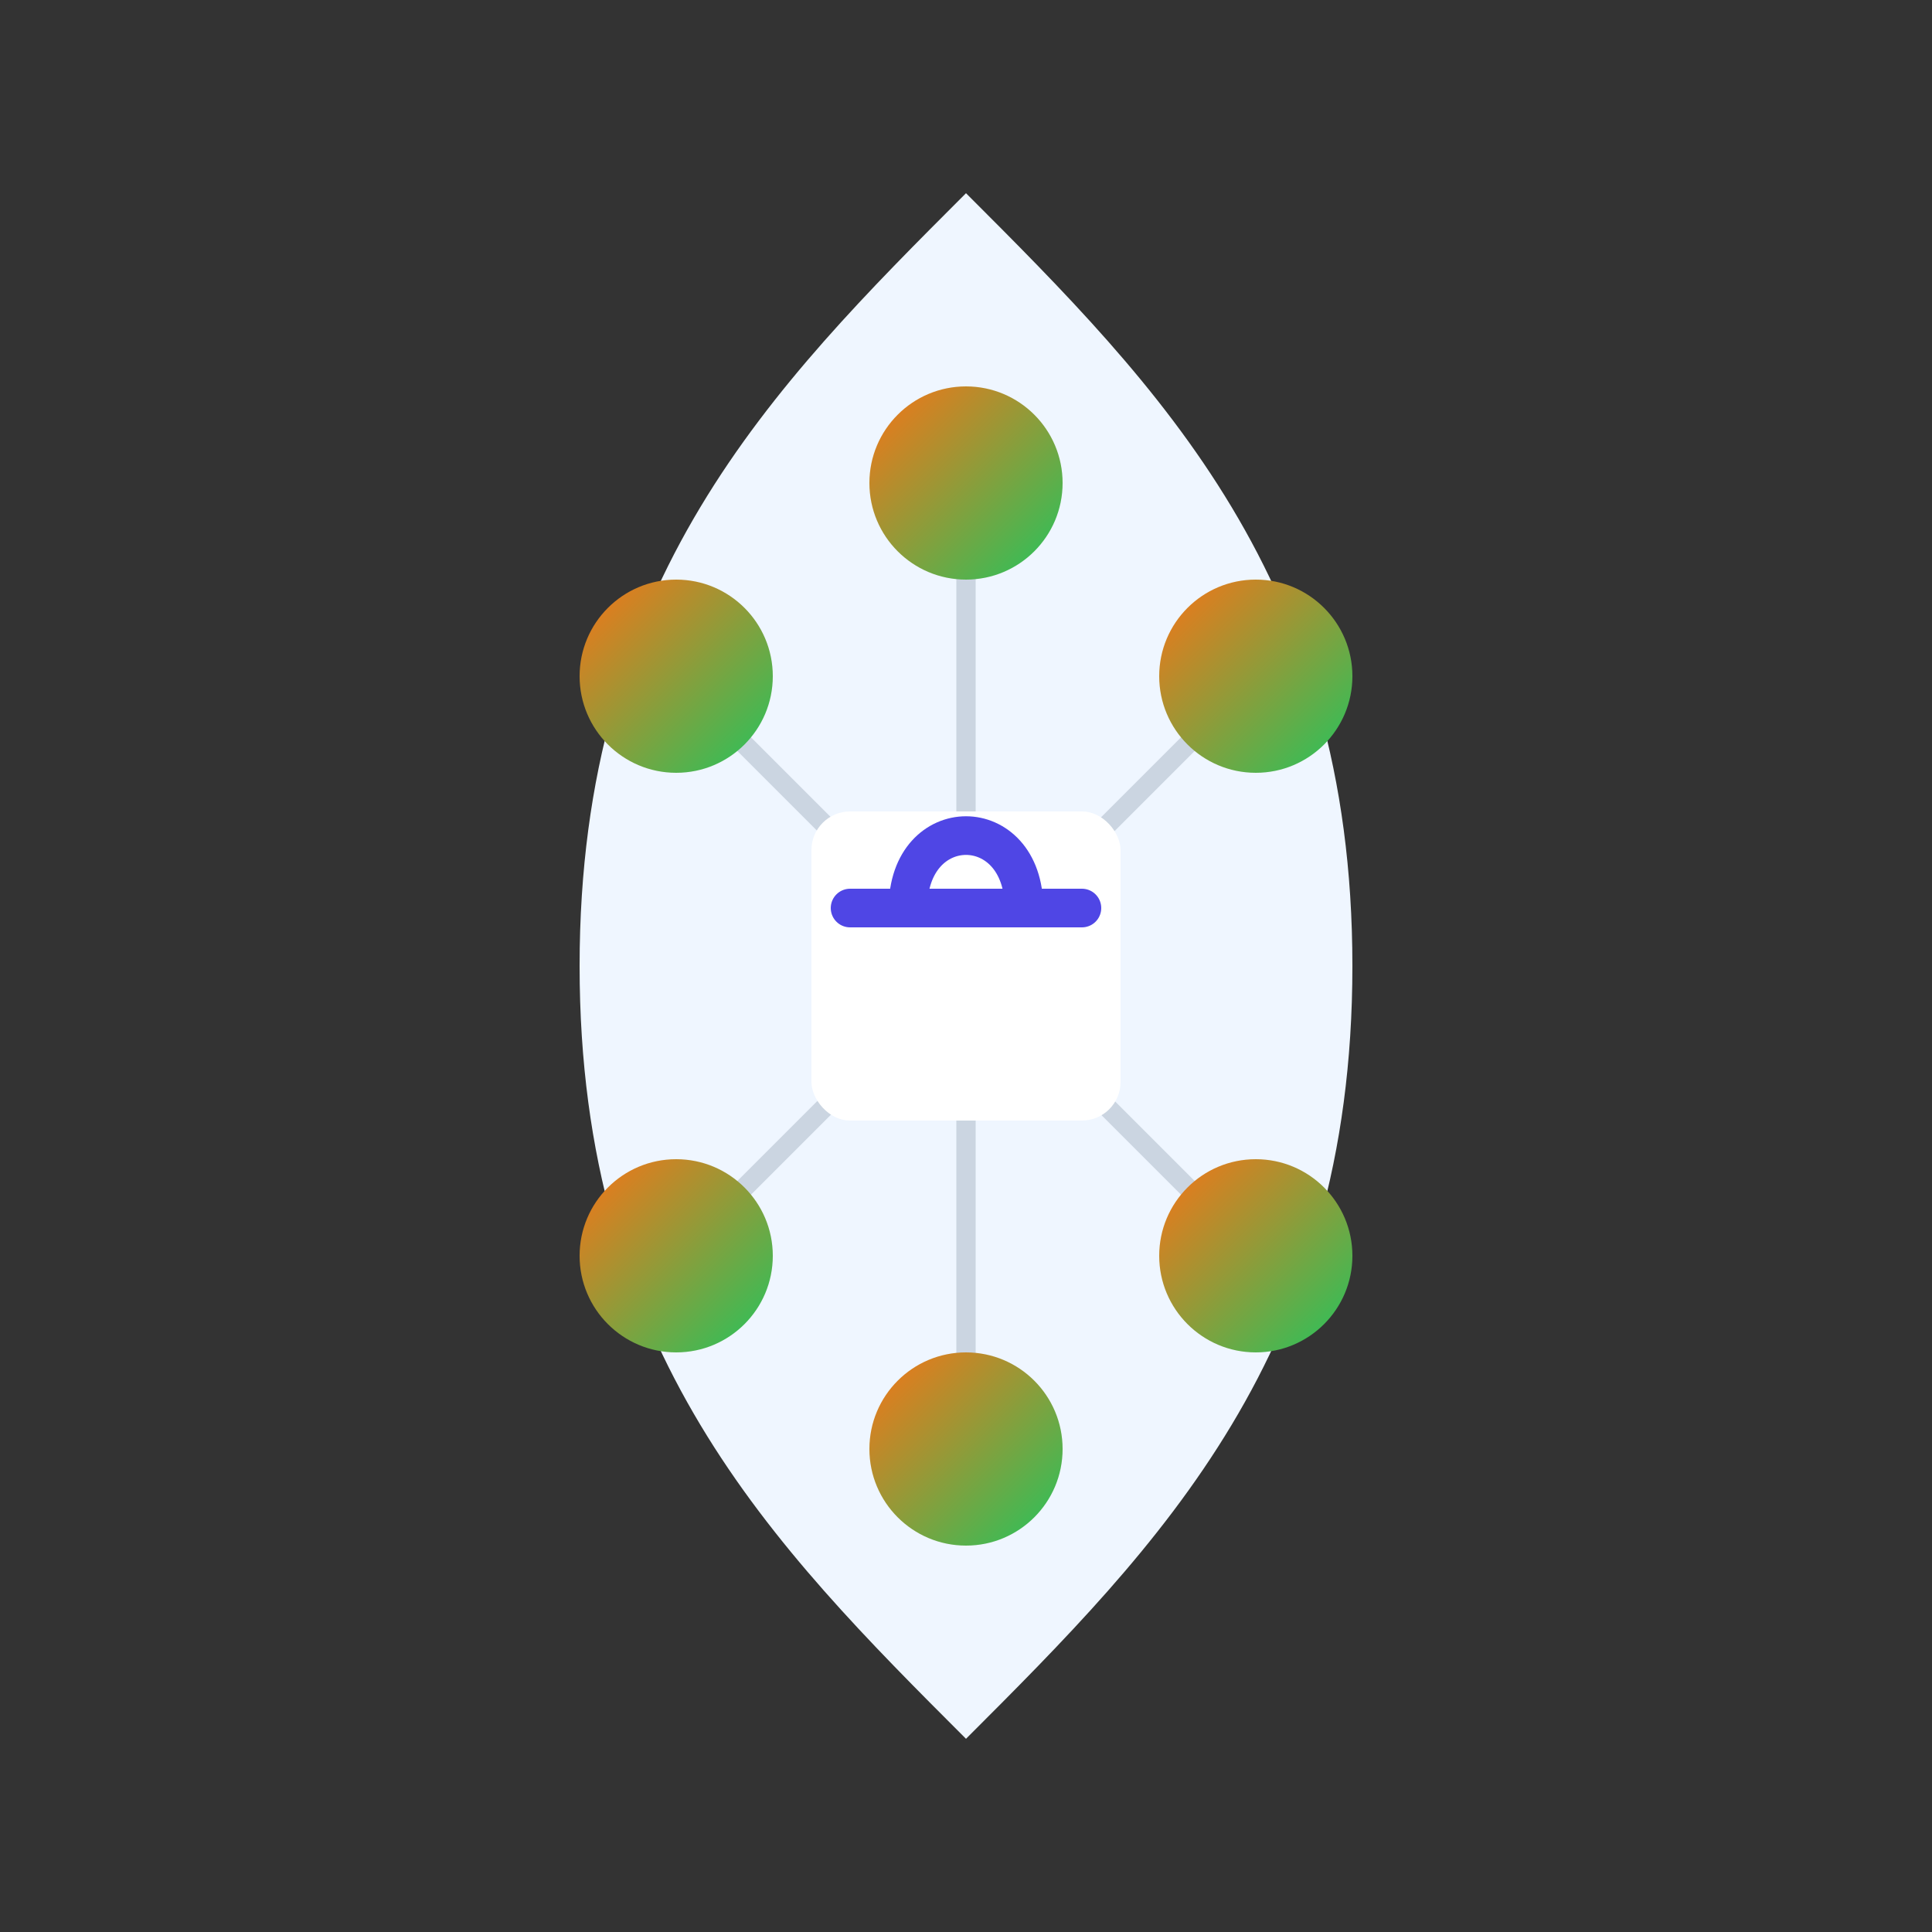<svg xmlns="http://www.w3.org/2000/svg" viewBox="0 0 100 100">
  <rect x="0" y="0" width="100" height="100" fill="#333333" stroke="none"/>
  <defs>
    <linearGradient id="grad17" x1="0%" y1="0%" x2="100%" y2="100%">
      <stop offset="0%" style="stop-color:#f97316;stop-opacity:1" />
      <stop offset="100%" style="stop-color:#22c55e;stop-opacity:1" />
    </linearGradient>
  </defs>
  
  <!-- India Map Outline -->
  <path d="M50 10 C 40 20, 30 30, 30 50 C 30 70, 40 80, 50 90 C 60 80, 70 70, 70 50 C 70 30, 60 20, 50 10 Z" fill="#eff6ff"/>
  
  <!-- Network lines -->
  <path d="M50 50 L 35 35 M50 50 L 65 35 M50 50 L 35 65 M50 50 L 65 65 M50 50 L 50 25 M50 50 L 50 75" stroke="#cbd5e1" stroke-width="1"/>

  <!-- Location Pins -->
  <circle cx="35" cy="35" r="5" fill="url(#grad17)"/>
  <circle cx="65" cy="35" r="5" fill="url(#grad17)"/>
  <circle cx="35" cy="65" r="5" fill="url(#grad17)"/>
  <circle cx="65" cy="65" r="5" fill="url(#grad17)"/>
  <circle cx="50" cy="25" r="5" fill="url(#grad17)"/>
  <circle cx="50" cy="75" r="5" fill="url(#grad17)"/>

  <!-- Central Shopping Bag -->
  <g transform="translate(42, 42)">
    <rect x="0" y="0" width="16" height="16" rx="2" fill="white"/>
    <path d="M2 5 H14" stroke="#4f46e5" stroke-width="2" stroke-linecap="round"/>
    <path d="M5 5 C 5 0, 11 0, 11 5" stroke="#4f46e5" stroke-width="2" fill="none" stroke-linecap="round"/>
  </g>
</svg>